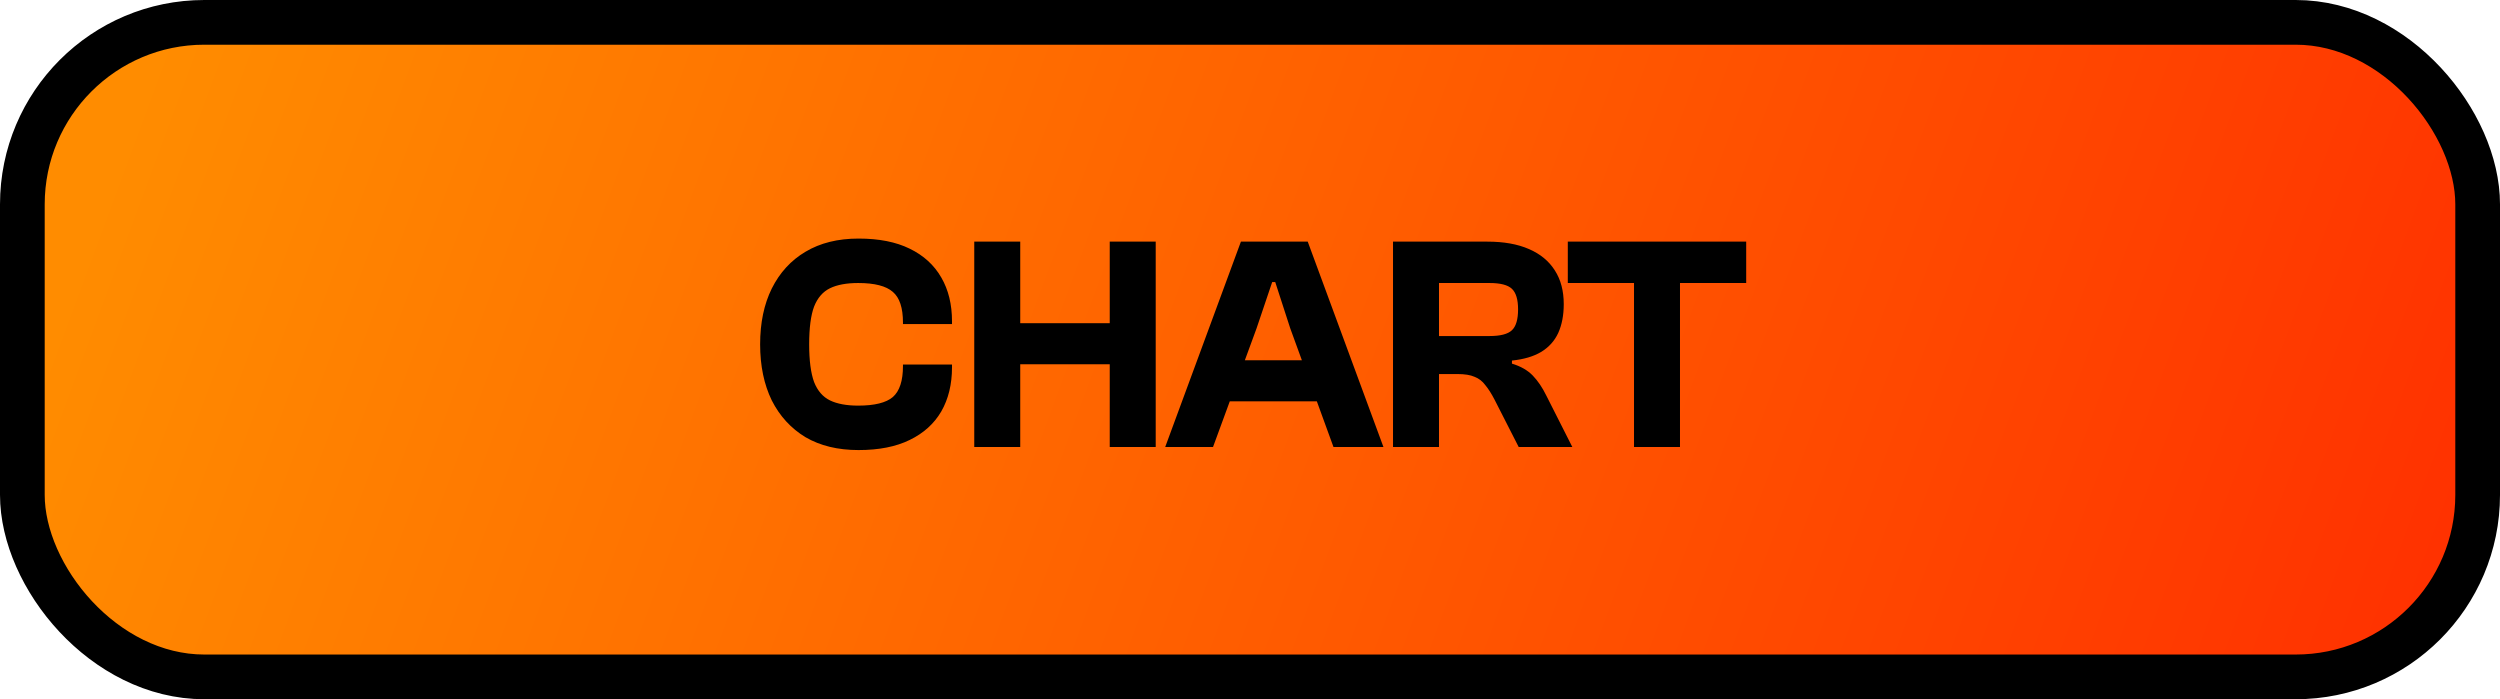<svg width="783" height="219" viewBox="0 0 783 219" fill="none" xmlns="http://www.w3.org/2000/svg">
<rect x="7" y="7" width="769" height="205" rx="57" fill="url(#paint0_linear_311_3427)" stroke="black" stroke-width="14"/>
<path d="M268.888 140.96C262.424 140.96 256.888 139.616 252.28 136.928C247.736 134.176 244.216 130.336 241.72 125.408C239.288 120.416 238.072 114.56 238.072 107.84C238.072 101.12 239.288 95.296 241.72 90.368C244.216 85.376 247.736 81.536 252.28 78.848C256.888 76.096 262.424 74.72 268.888 74.72C275.288 74.72 280.632 75.776 284.92 77.888C289.272 80 292.568 83.008 294.808 86.912C297.048 90.752 298.168 95.328 298.168 100.64V101.504H282.808V101.024C282.808 96.416 281.752 93.216 279.64 91.424C277.528 89.568 273.912 88.64 268.792 88.64C265.144 88.64 262.2 89.184 259.96 90.272C257.72 91.36 256.056 93.28 254.968 96.032C253.944 98.784 253.432 102.72 253.432 107.84C253.432 112.896 253.944 116.832 254.968 119.648C256.056 122.4 257.72 124.32 259.96 125.408C262.2 126.496 265.144 127.04 268.792 127.04C273.912 127.04 277.528 126.144 279.64 124.352C281.752 122.496 282.808 119.264 282.808 114.656V114.176H298.168V115.04C298.168 120.352 297.048 124.96 294.808 128.864C292.568 132.704 289.272 135.68 284.92 137.792C280.632 139.904 275.288 140.96 268.888 140.96ZM361.969 140H347.569V75.68H361.969V140ZM319.537 140H305.137V75.68H319.537V140ZM354.865 114.08H309.169V101.216H354.865V114.08ZM379.918 140H364.942L388.654 75.68H409.582L433.294 140H417.646L404.11 102.848L399.406 88.352H398.446L393.55 102.848L379.918 140ZM420.718 125.696H378.094V112.832H420.718V125.696ZM450.693 140H436.293V75.68H465.861C470.981 75.68 475.301 76.448 478.821 77.984C482.405 79.52 485.125 81.76 486.981 84.704C488.837 87.584 489.765 91.104 489.765 95.264C489.765 98.72 489.189 101.728 488.037 104.288C486.885 106.784 485.093 108.768 482.661 110.24C480.293 111.648 477.253 112.544 473.541 112.928V113.888C476.293 114.72 478.469 115.968 480.069 117.632C481.669 119.296 483.077 121.376 484.293 123.872L492.453 140H475.653L468.069 125.12C467.109 123.264 466.149 121.76 465.189 120.608C464.293 119.392 463.173 118.528 461.829 118.016C460.549 117.44 458.757 117.152 456.453 117.152H450.693V140ZM450.693 88.64V105.248H466.533C469.925 105.248 472.261 104.64 473.541 103.424C474.821 102.208 475.461 100.032 475.461 96.896C475.461 93.824 474.821 91.68 473.541 90.464C472.261 89.248 469.925 88.64 466.533 88.64H450.693ZM526.172 140H511.772V75.68H526.172V140ZM546.908 88.64H491.036V75.68H546.908V88.64Z" fill="black"/>
<defs>
<linearGradient id="paint0_linear_311_3427" x1="14" y1="109.5" x2="1072.55" y2="500.977" gradientUnits="userSpaceOnUse">
<stop stop-color="#FF8C00"/>
<stop offset="1" stop-color="#FF0000"/>
</linearGradient>
</defs>
</svg>
